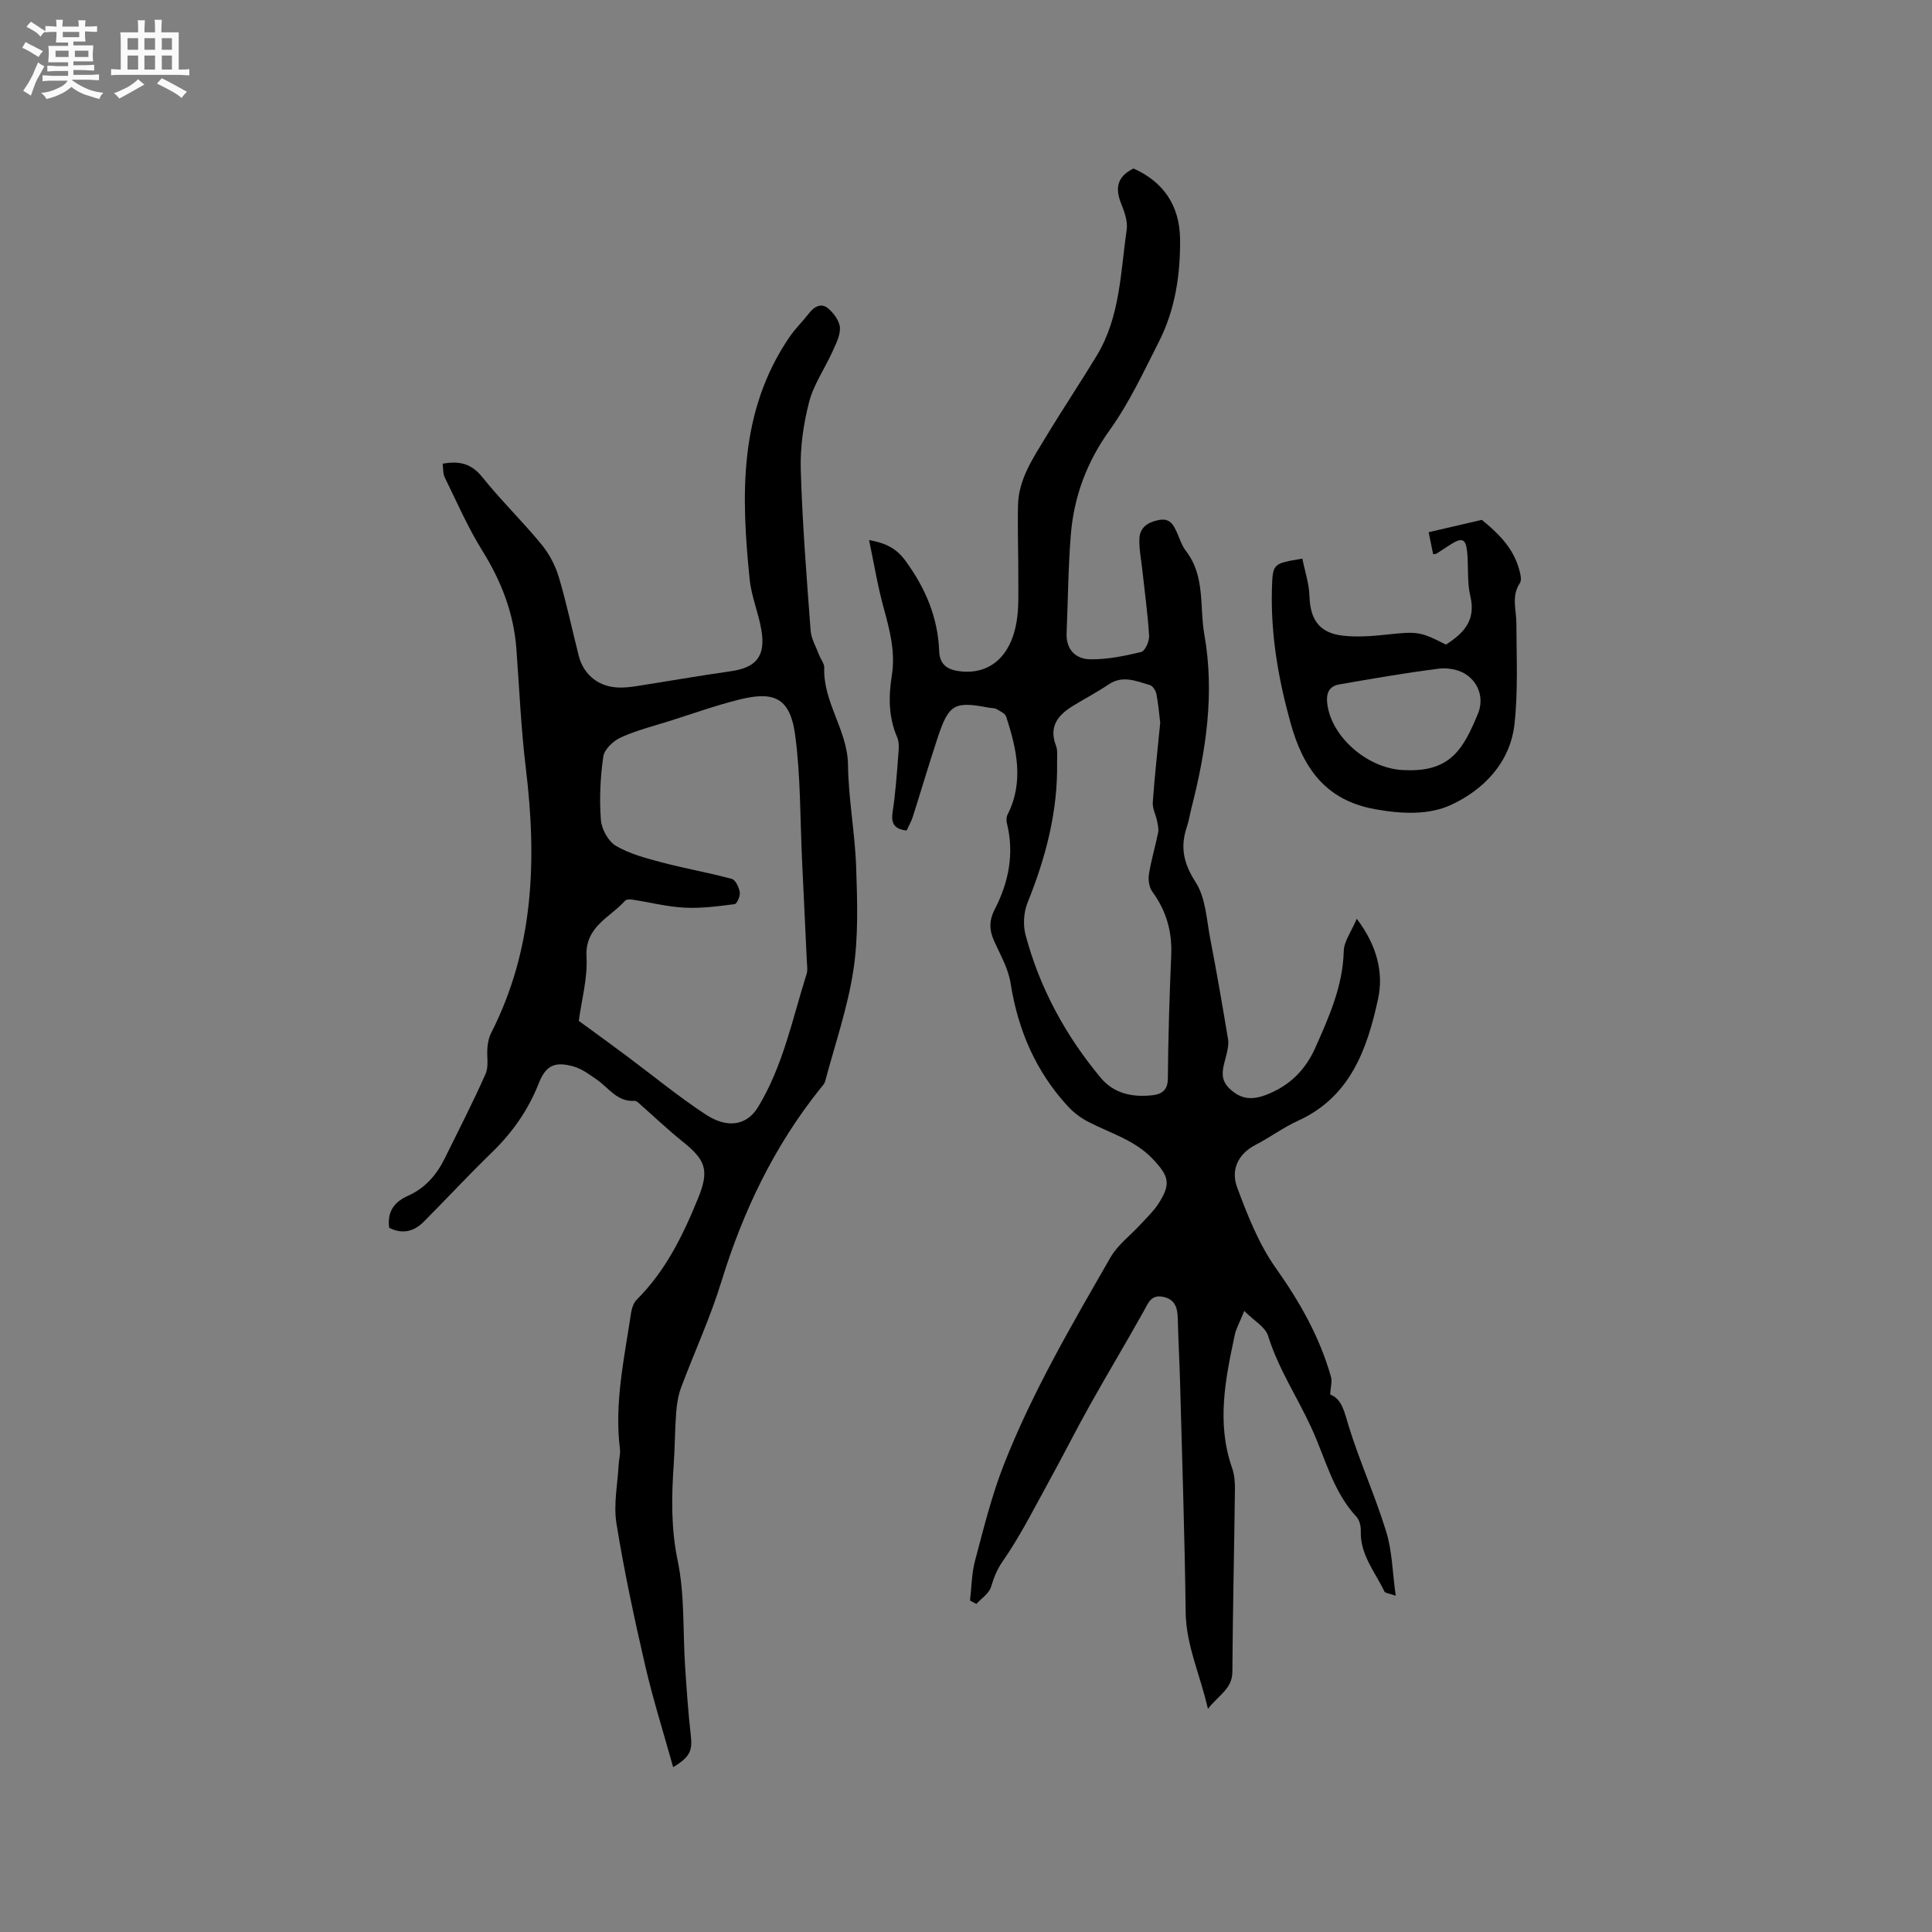 <svg enable-background="new 0 0 400 400" viewBox="0 0 400 400" xmlns="http://www.w3.org/2000/svg"><rect x="0" y="0" width="400" height="400" fill="#808080" stroke="none"/><path d="m6.8 9.5c.6.3 1.3.7 2.1 1.1-.4.4-.7.8-.9 1.2-.7-.4-1.3-.8-1.8-1.1s-1.1-.6-1.6-.8c.2-.4.5-.8.7-1.2.4.2.8.5 1.5.8zm.9 6.9c-.3.6-.5 1.1-.7 1.7s-.4 1.1-.6 1.7c-.6-.4-1.1-.7-1.6-1 .7-1 1.2-1.8 1.5-2.4.3-.5.6-1.1.8-1.7.3-.6.5-1.2.8-1.8.3.3.8.6 1.3.8-.7 1.3-1.2 2.2-1.5 2.7zm.1-11c.4.3 1 .7 1.7 1.1-.5.2-.8.6-1.1 1.1-.5-.6-1-1-1.4-1.2s-.9-.6-1.5-.8c.2-.4.5-.7.9-1.1.5.3.9.6 1.4.9zm10.5 13.1c1 .4 2 .6 3.1.7-.4.4-.7.8-.8 1.3-.9-.2-1.9-.6-3-.9-1-.4-2-.9-2.8-1.6-.5.4-1.1.9-1.9 1.3s-1.9.9-3.3 1.2c-.1-.3-.5-.8-1.1-1.3 1 0 2.1-.3 3.2-.8 1.2-.5 1.9-1 2.3-1.7h-3.2c-.4 0-1 0-2 .1v-1.2c1 0 1.7.1 2 .1h3.3v-1h-2.3c-.2 0-.9 0-2 .1v-1.2c1.2 0 1.9.1 2 .1h2.3v-.8h-4.1c0-.7.1-1.2.1-1.6 0-.5 0-1.1-.1-1.8h4.1v-.7h-2.5c0-.6.1-1.1.1-1.6v-.6h-.5c-.4 0-1 0-1.8.1v-1.3c1.2 0 1.9.1 2.1.1h.2c0-.3 0-.8-.1-1.4h1.4c0 .6-.1 1-.1 1.4h3.4c0-.4 0-.8-.1-1.3h1.5c0 .4-.1.9-.1 1.3.7 0 1.5 0 2.5-.1v1.2c-1 0-1.8-.1-2.5-.1v.6c0 .3 0 .8.1 1.5h-2.5v.8h4.1c0 .7-.1 1.3-.1 1.8s0 1 .1 1.5h-4.1v.8h1.4c.8 0 1.8 0 2.9-.1v1.2c-1 0-1.9-.1-2.8-.1h-1.5v1h3.2c.3 0 1 0 2.1-.1v1.2c-1.1 0-1.8-.1-2.1-.1h-3.4l-.1.1c1.4 1 2.4 1.5 3.4 1.9zm-4.1-6.7v-1.3h-2.7v1.3zm2.2-4.1v-1.1h-3.4v1.1zm1.9 4.1v-1.3h-2.8v1.3z" fill="#fafafb"/><path d="m37 6.7v2.3 5.4c1 0 1.8 0 2.2-.1v1.3c-.6 0-1.5-.1-2.5-.1h-11.9c-.7 0-1.3 0-1.8.1v-1.3c.5 0 1.1.1 2 .1v-5.2c0-1 0-1.8-.1-2.5h3.7c0-1.3 0-2.1-.1-2.5h1.5c0 .4-.1 1.3-.1 2.5h2.2c0-1.2 0-2.1-.1-2.6h1.5c0 .4-.1 1.3-.1 2.6zm-12.3 13.7c-.3-.4-.7-.8-1.1-1.1 1.1-.4 2.1-.9 2.9-1.3.8-.5 1.5-1 2.1-1.6.4.4.9.8 1.3 1.1-2.5 1.4-4.2 2.4-5.2 2.9zm3.9-10.1v-2.4h-2.2v2.4zm0 4.1v-2.9h-2.2v2.9zm3.5-4.1v-2.4h-2.2v2.4zm0 4.1v-2.9h-2.2v2.9zm.4 2.9 1-1.1c.6.3 1.4.7 2.5 1.3s2 1.1 2.7 1.5c-.4.4-.8.8-1.1 1.3-.8-.8-2.5-1.7-5.1-3zm3.1-7v-2.4h-2.1v2.4zm0 4.1v-2.9h-2.1v2.9z" fill="#fafafb"/><g fill="#000001"><path d="m257.61 271.42c-.97 2.42-1.68 3.63-1.96 4.94-1.95 9.13-3.81 18.27-.57 27.53.48 1.36.62 2.91.6 4.37-.15 12.62-.45 25.23-.53 37.85-.02 3.61-2.88 4.83-5.06 7.7-1.62-7.14-4.52-13.13-4.61-20-.2-15.78-.73-31.56-1.15-47.34-.12-4.53-.38-9.06-.49-13.59-.05-2.25-.66-3.96-3.16-4.41-2.35-.42-2.92 1.25-3.83 2.89-3.65 6.56-7.52 12.99-11.19 19.54-2.79 4.98-5.35 10.09-8.1 15.09-3.22 5.84-6.2 11.85-9.99 17.3-1.25 1.8-1.8 3.4-2.41 5.32-.43 1.34-1.97 2.32-3.02 3.47-.44-.24-.88-.47-1.31-.71.33-2.77.34-5.62 1.05-8.28 1.77-6.64 3.42-13.37 5.92-19.76 5.9-15.06 14.09-29.02 22.12-43.01 1.49-2.59 4.12-4.53 6.19-6.79 1.28-1.4 2.7-2.73 3.73-4.32 2.67-4.12 2.16-5.73-1.16-9.24-3.75-3.96-8.8-5.34-13.37-7.71-1.54-.8-3.02-1.91-4.2-3.19-6.67-7.23-10.36-15.82-11.88-25.53-.46-2.94-2.05-5.72-3.31-8.49-1.07-2.34-1.26-4.28.05-6.82 2.86-5.55 4.07-11.54 2.49-17.82-.13-.54-.11-1.25.13-1.73 3.47-6.82 1.9-13.58-.26-20.29-.22-.68-1.28-1.16-2.03-1.59-.43-.24-1.03-.18-1.55-.28-7.19-1.37-8.31-.77-10.64 6.28-1.79 5.42-3.4 10.9-5.13 16.33-.32.99-.86 1.9-1.28 2.82-2.52-.28-3.26-1.44-2.89-3.85.59-3.87.86-7.79 1.17-11.7.1-1.25.24-2.67-.23-3.76-1.82-4.17-1.79-8.48-1.11-12.77.78-4.89-.42-9.4-1.69-14.02-1.22-4.43-1.96-9-3.02-14.04 3.72.67 5.77 1.88 7.54 4.3 4.13 5.64 6.72 11.73 6.98 18.74.11 2.84 1.81 3.83 4.29 4.13 6.11.74 10.56-3.02 11.75-10.36.47-2.89.33-5.89.34-8.84.02-5.08-.18-10.17-.06-15.25.14-5.43 3.2-9.79 5.86-14.22 3.39-5.62 7.05-11.08 10.45-16.7 4.84-8 4.91-17.21 6.19-26.08.26-1.76-.52-3.79-1.21-5.54-1.24-3.17-.66-5.52 2.63-7.1 6.21 2.77 9.55 7.69 9.63 14.6.08 7.38-1.01 14.63-4.39 21.28-3.16 6.21-6.13 12.63-10.17 18.26-4.76 6.63-7.42 13.78-8.06 21.71-.55 6.75-.58 13.54-.87 20.31-.15 3.45 1.89 5.41 4.89 5.45 3.52.05 7.1-.68 10.55-1.51.8-.19 1.7-2.21 1.64-3.34-.28-4.63-.93-9.23-1.43-13.84-.23-2.09-.66-4.19-.58-6.27.09-2.3 1.67-3.4 3.94-3.86 2.44-.5 3.15 1.02 3.9 2.73.55 1.26.99 2.63 1.82 3.7 4.01 5.18 2.76 11.5 3.79 17.29 2.15 12.11.36 24.05-2.66 35.84-.34 1.33-.54 2.71-.98 4.01-1.4 4.16-.66 7.53 1.84 11.41 2.09 3.25 2.26 7.8 3.04 11.82 1.33 6.86 2.51 13.75 3.66 20.65.18 1.06-.09 2.25-.35 3.33-.57 2.34-1.59 4.69.53 6.79 2.25 2.22 4.51 2.66 7.73 1.42 4.93-1.91 8.13-5.18 10.19-9.81 2.84-6.39 5.68-12.74 5.86-19.97.05-1.98 1.53-3.92 2.69-6.67 4.25 5.6 5.58 11.23 4.41 16.61-2.24 10.32-5.7 20.26-16.55 25.2-3.07 1.4-5.83 3.46-8.84 5.02-3.74 1.94-5.08 5.3-3.79 8.77 2.15 5.78 4.48 11.73 8.01 16.71 4.97 7.01 9.08 14.27 11.42 22.51.28.98-.08 2.14-.16 3.68 2.48.92 2.95 3.69 3.85 6.61 2.29 7.37 5.5 14.45 7.76 21.82 1.23 4 1.28 8.37 1.96 13.23-1.46-.52-2.18-.55-2.33-.86-1.94-4.06-5.07-7.64-4.9-12.55.03-.99-.27-2.26-.91-2.95-4.86-5.23-6.42-12.08-9.27-18.3-2.93-6.4-6.89-12.3-9.01-19.14-.55-1.82-2.85-3.07-4.94-5.16zm-17.4-121.79c-.19-1.57-.38-3.78-.79-5.95-.13-.7-.76-1.68-1.36-1.85-2.78-.79-5.58-2.1-8.49-.15-2.36 1.58-4.89 2.92-7.32 4.4-3.13 1.9-5.17 4.24-3.63 8.28.4 1.04.22 2.31.24 3.47.17 10.13-2.33 19.67-6.1 29.01-.81 2-.99 4.65-.43 6.72 2.92 11 8.27 20.81 15.53 29.55 2.76 3.32 6.58 4.09 10.63 3.66 1.78-.19 3.28-.86 3.3-3.39.07-8.57.34-17.13.7-25.69.2-4.87-1.04-9.15-3.92-13.09-.67-.91-.87-2.47-.69-3.63.46-2.9 1.32-5.73 1.9-8.61.15-.76-.07-1.62-.23-2.42-.26-1.29-.97-2.58-.88-3.83.37-5.29.97-10.55 1.54-16.48z"/><path d="m80.58 254.21c-.48-3.58 1.25-5.46 3.98-6.68 3.56-1.6 5.9-4.39 7.57-7.8 2.84-5.78 5.81-11.52 8.41-17.41.7-1.58.2-3.66.38-5.49.1-1 .3-2.05.75-2.93 8.89-17.43 9.5-35.89 7.2-54.82-.99-8.18-1.35-16.43-1.95-24.66-.54-7.45-3.13-14.1-7.08-20.44-2.99-4.8-5.26-10.05-7.76-15.14-.39-.79-.3-1.82-.44-2.83 3.43-.64 5.96-.05 8.22 2.78 3.84 4.79 8.27 9.1 12.18 13.84 1.61 1.95 2.91 4.37 3.64 6.8 1.61 5.37 2.75 10.87 4.13 16.31 1.03 4.07 4.28 6.59 8.54 6.61 1.16.01 2.33-.12 3.47-.3 6.48-1.01 12.94-2.15 19.44-3.07 5.3-.75 7.29-3.1 6.38-8.52-.59-3.54-2.07-6.96-2.43-10.51-1.78-17.45-2.27-34.75 8.25-50.18 1.19-1.74 2.74-3.23 4.03-4.9 1.13-1.46 2.6-2.22 4.04-.96 1.13.99 2.3 2.58 2.37 3.96.07 1.66-.88 3.43-1.61 5.05-1.57 3.47-3.85 6.72-4.78 10.34-1.17 4.53-1.86 9.35-1.72 14.01.33 11.1 1.21 22.19 2.04 33.27.13 1.73 1.13 3.39 1.76 5.07.33.89 1.09 1.77 1.06 2.63-.26 7.17 4.83 12.94 4.92 20.12.09 7.08 1.45 14.13 1.69 21.21s.48 14.3-.57 21.25c-1.18 7.8-3.81 15.38-5.85 23.04-.15.58-.66 1.07-1.06 1.57-9.52 11.91-15.95 25.35-20.42 39.9-2.29 7.47-5.61 14.62-8.35 21.96-.61 1.64-.89 3.46-1.02 5.22-.27 3.59-.26 7.2-.51 10.79-.45 6.64-.57 13.12.83 19.83 1.47 7.07 1.05 14.54 1.53 21.83.31 4.74.63 9.48 1.17 14.19.38 3.28-.08 4.56-3.64 6.73-1.98-7.11-4.17-14.03-5.8-21.08-2.25-9.74-4.35-19.53-5.94-29.39-.64-3.96.25-8.17.46-12.26.06-1.05.39-2.12.26-3.15-1.18-9.52.9-18.78 2.29-28.08.15-.99.51-2.16 1.18-2.83 6-5.97 9.61-13.38 12.73-21.05 2.35-5.78 1.53-7.89-3.22-11.69-3.16-2.53-6.1-5.35-9.15-8.03-.22-.19-.55-.42-.8-.4-3.57.26-5.32-2.66-7.78-4.37-1.54-1.07-3.14-2.27-4.89-2.76-3.87-1.08-5.71-.2-7.17 3.51-2.18 5.53-5.46 10.19-9.71 14.31-4.79 4.65-9.34 9.55-14.04 14.28-2.04 2.08-4.44 2.71-7.21 1.32zm39.25-42.85c3.68 2.69 6.73 4.89 9.74 7.14 5.5 4.1 10.81 8.48 16.53 12.24 4.63 3.05 8.6 2.16 10.82-1.49 5.21-8.54 7.13-18.28 10.09-27.64.24-.77.08-1.68.04-2.52-.32-6.99-.65-13.98-.99-20.97-.42-8.68-.28-17.43-1.44-26-1.09-8.02-4.73-8.98-11.65-7.26-4.81 1.2-9.5 2.88-14.23 4.38-3.42 1.08-6.94 1.96-10.19 3.43-1.54.7-3.42 2.45-3.64 3.95-.63 4.33-.83 8.79-.5 13.15.14 1.91 1.53 4.43 3.12 5.36 2.84 1.67 6.21 2.55 9.45 3.41 4.81 1.27 9.72 2.13 14.52 3.42.78.21 1.5 1.75 1.66 2.76.13.78-.57 2.4-1.06 2.47-3.45.45-6.95.91-10.41.73-3.61-.19-7.17-1.11-10.76-1.66-.49-.08-1.25-.08-1.51.22-3.14 3.52-8.34 5.33-7.99 11.65.25 4.45-1.04 8.98-1.6 13.23z"/><path d="m269.64 115.66c.51 2.56 1.39 5.14 1.47 7.75.15 4.87 2.04 7.65 6.92 8.2 3 .34 6.11.09 9.13-.23 6.23-.67 6.89-.65 12.2 2.08 3.64-2.33 6.26-4.98 5.06-10-.7-2.94-.36-6.12-.66-9.17-.27-2.77-1.06-3.07-3.46-1.54-.98.63-1.95 1.27-2.93 1.9-.08.05-.2.03-.66.08-.29-1.42-.58-2.88-.92-4.54 3.72-.86 7.16-1.66 11-2.56 3.12 2.54 6.37 5.54 7.67 10.04.28.98.67 2.37.22 3.04-1.81 2.72-.74 5.51-.73 8.31.02 6.96.37 13.98-.39 20.87-.88 7.97-6.34 13.6-13.13 16.75-4.6 2.13-10.18 1.9-15.72.9-10.45-1.87-14.96-8.73-17.5-17.81-2.54-9.11-4.15-18.37-3.87-27.89.17-5.17.17-5.17 6.3-6.18zm21.48 43.79c9.4.38 11.99-4.77 14.86-11.65 1.24-2.97.35-6.32-2.5-8.2-1.49-.99-3.78-1.39-5.6-1.16-6.89.88-13.74 2.06-20.59 3.26-2.05.36-2.76 1.71-2.5 3.95.82 7.04 8.68 13.8 16.33 13.8z"/></g></svg>